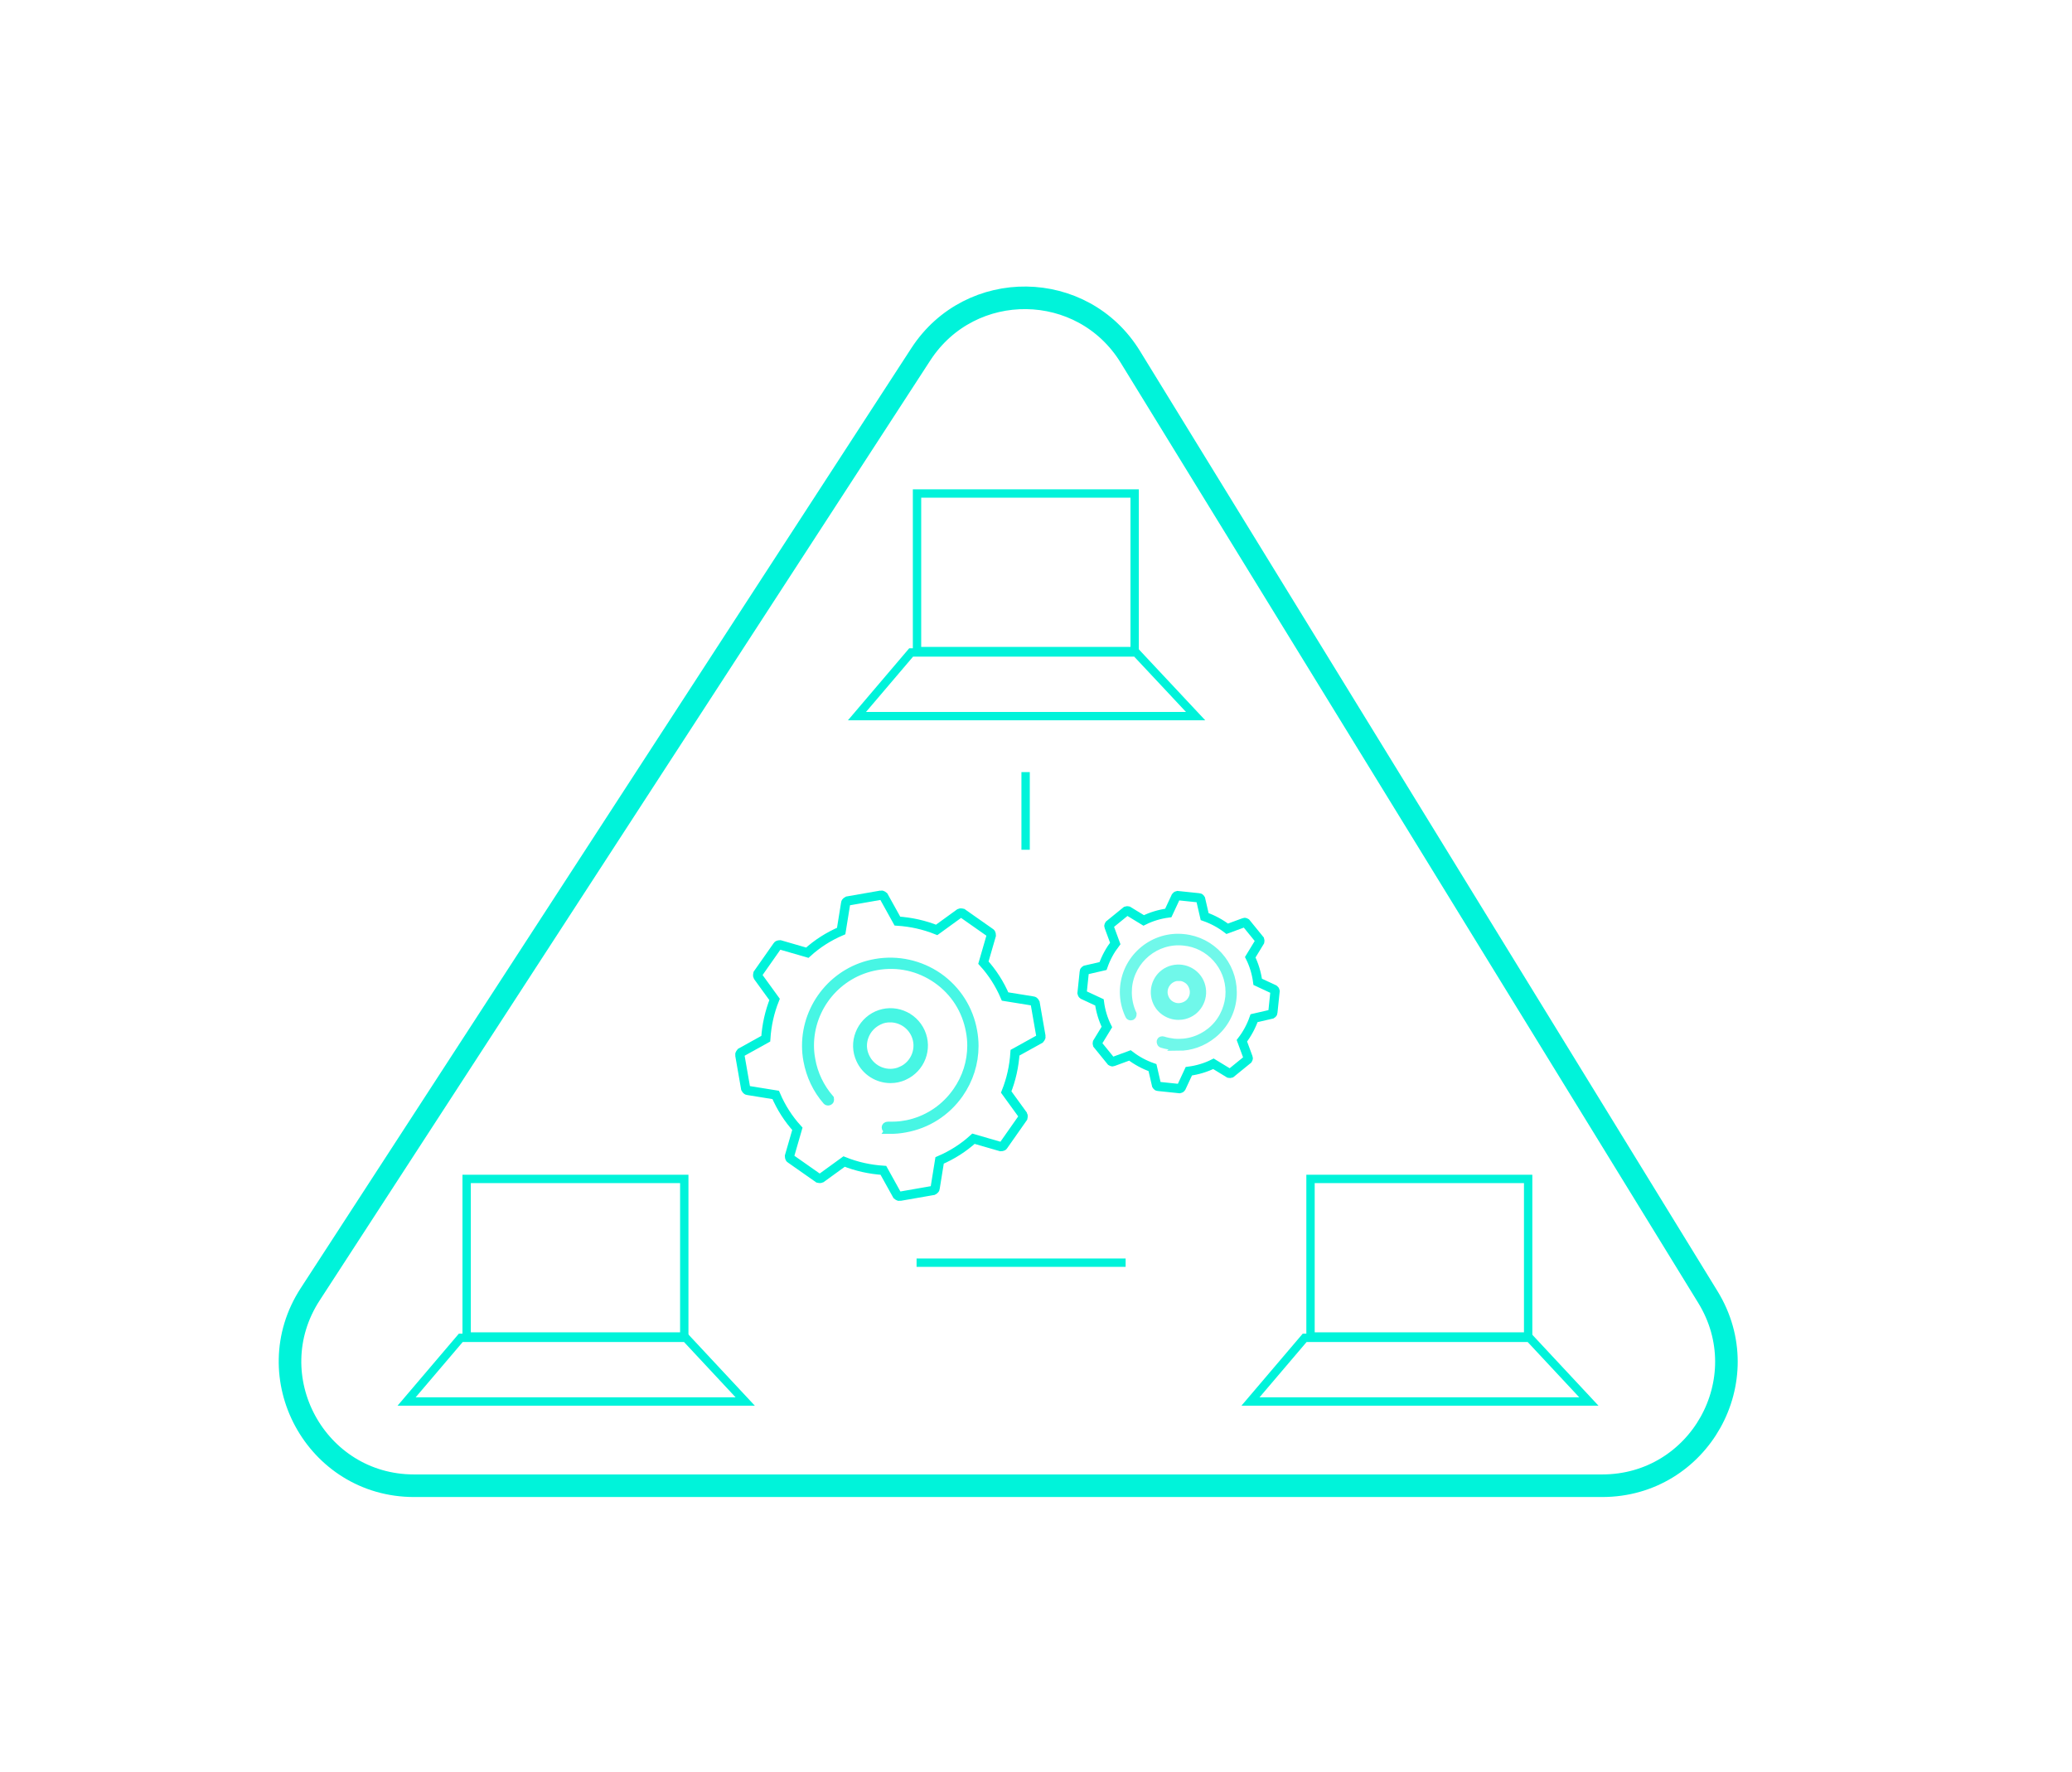 <?xml version="1.0" encoding="UTF-8"?><svg id="Layer_1" xmlns="http://www.w3.org/2000/svg" viewBox="0 0 91.78 78.48"><path d="M70.97,65.81H18.34c-4.35,0-6.97-4.83-4.6-8.48L40.79,15.69c2.2-3.38,7.17-3.32,9.28.12l25.58,41.64c2.25,3.66-.38,8.36-4.68,8.36Z" style="fill:none; stroke:#00f3da; stroke-miterlimit:10;"/><path d="M36.25,52.19s.08.02.12,0l1.02-.74c.55.22,1.13.35,1.74.39l.61,1.1s.07.06.11.05l1.49-.26s.08-.04.08-.09l.2-1.24c.56-.24,1.06-.56,1.5-.96l1.21.35s.09,0,.11-.04l.87-1.24s.02-.08,0-.12l-.74-1.02c.22-.55.35-1.13.39-1.74l1.1-.61s.06-.07.05-.11l-.26-1.49s-.04-.08-.09-.08l-1.24-.2c-.24-.56-.56-1.06-.96-1.5l.35-1.21s0-.09-.04-.11l-1.24-.87s-.08-.02-.12,0l-1.02.74c-.55-.22-1.13-.35-1.74-.39l-.61-1.1s-.07-.06-.11-.05l-1.49.26s-.08.04-.08.09l-.2,1.24c-.56.24-1.06.56-1.5.96l-1.21-.35s-.09,0-.11.04l-.87,1.24s-.02.08,0,.12l.74,1.02c-.22.55-.35,1.13-.39,1.74l-1.1.61s-.06.07-.05.11l.26,1.49s.04.08.09.08l1.24.2c.24.56.56,1.06.96,1.5l-.35,1.21s0,.09.04.11l1.24.87Z" style="fill:none; stroke:#00f3da; stroke-miterlimit:10; stroke-width:.41px;"/><path d="M39.44,47.77c-.55,0-1.08-.32-1.32-.86-.16-.35-.17-.75-.03-1.11.14-.36.41-.65.76-.81.73-.33,1.59,0,1.92.73.33.73,0,1.59-.73,1.92h0c-.19.09-.39.13-.59.13ZM39.43,45.08c-.17,0-.34.03-.5.11-.3.14-.53.38-.65.69-.12.31-.11.64.03.94.28.62,1.01.9,1.63.62l.04.1-.04-.1c.62-.28.9-1.01.62-1.63-.21-.46-.66-.73-1.13-.73Z" style="fill:none; opacity:.72; stroke:#00f3da; stroke-miterlimit:10; stroke-width:.41px;"/><path d="M39.45,49.99s-.02,0-.03,0c-.04,0-.07,0-.11,0-.03,0-.05-.02-.05-.05,0,0,0,0,0,0,0-.03.03-.05.06-.05.25,0,.51,0,.76-.05.08-.01.16-.03.25-.05,0,0,0,0,0,0,0,0,0,0,0,0,0,0,0,0,0,0,0,0,0,0,0,0,.84-.21,1.57-.71,2.07-1.43.43-.61.65-1.32.65-2.05,0-.21-.02-.42-.06-.63-.17-.95-.69-1.77-1.48-2.32-.79-.55-1.74-.76-2.69-.59-1.74.31-2.97,1.83-2.97,3.54,0,.21.02.42.06.63.11.64.4,1.24.82,1.73,0,.01.01.02.01.04,0,.02,0,.03-.02.04-.02.02-.06.02-.08,0-.44-.5-.73-1.12-.85-1.78-.04-.22-.06-.43-.06-.65,0-1.76,1.27-3.33,3.06-3.64.97-.17,1.96.05,2.77.61.81.57,1.35,1.42,1.52,2.39.04.22.06.44.06.65,0,.75-.23,1.48-.67,2.11-.57.81-1.42,1.35-2.39,1.52h0c-.21.04-.43.06-.65.06Z" style="fill:none; opacity:.72; stroke:#00f3da; stroke-miterlimit:10; stroke-width:.41px;"/><path d="M49.22,47.01s.05.03.07.02l.76-.28c.3.23.63.41,1,.54l.18.78s.03.05.06.05l.96.1s.05-.01.07-.04l.34-.73c.38-.05.75-.16,1.09-.33l.69.42s.05.01.08,0l.75-.61s.03-.05.02-.07l-.28-.76c.23-.3.41-.63.54-1l.78-.18s.05-.03.05-.06l.1-.96s-.01-.05-.04-.07l-.73-.34c-.05-.38-.16-.75-.33-1.09l.42-.69s.01-.05,0-.08l-.61-.75s-.05-.03-.07-.02l-.76.28c-.3-.23-.63-.41-1-.54l-.18-.78s-.03-.05-.06-.05l-.96-.1s-.05.01-.07.04l-.34.73c-.38.05-.75.16-1.09.33l-.69-.42s-.05-.01-.08,0l-.75.61s-.03.05-.02.07l.28.76c-.23.3-.41.63-.54,1l-.78.18s-.05.03-.05.06l-.1.96s.01.05.04.07l.73.34c.05.38.16.75.33,1.09l-.42.69s-.01.05,0,.08l.61.75Z" style="fill:none; stroke:#00f3da; stroke-miterlimit:10; stroke-width:.41px;"/><path d="M52.2,44.97c-.22,0-.43-.07-.61-.2-.22-.16-.36-.4-.4-.67-.08-.56.3-1.08.86-1.16.27-.04.54.03.76.19.22.16.36.4.4.67.04.27-.03.54-.19.76-.16.22-.4.36-.67.4-.05,0-.1.01-.15.01ZM52.21,43.25s-.07,0-.1,0c-.38.06-.64.41-.59.79.03.18.12.35.27.46.15.11.33.16.52.13.18-.03.35-.12.46-.27s.16-.33.13-.52c-.03-.18-.12-.35-.27-.46-.12-.09-.27-.14-.41-.14Z" style="fill:none; opacity:.56; stroke:#00f3da; stroke-miterlimit:10; stroke-width:.41px;"/><path d="M52.22,46.32c-.08,0-.16,0-.24-.01h0c-.17-.02-.34-.05-.5-.1-.02,0-.04-.03-.04-.05,0,0,0-.01,0-.02,0-.03.04-.04.07-.03.15.05.31.08.47.1.61.06,1.2-.12,1.67-.5.47-.38.76-.93.83-1.54,0-.08.01-.16.01-.23,0-1.15-.88-2.15-2.05-2.26-1.25-.13-2.37.79-2.5,2.04,0,.08-.01.15-.01.23,0,.33.07.66.21.97,0,0,0,.02,0,.02,0,.02-.01.04-.03.05-.03.01-.06,0-.07-.03-.15-.32-.23-.66-.23-1.01,0-.08,0-.16.01-.24.13-1.31,1.31-2.27,2.61-2.13,1.23.12,2.15,1.16,2.15,2.37,0,.08,0,.16-.01.24-.06.63-.37,1.21-.87,1.61-.43.35-.96.54-1.5.54Z" style="fill:none; opacity:.56; stroke:#00f3da; stroke-miterlimit:10; stroke-width:.41px;"/><rect x="58.05" y="52.22" width="9.64" height="6.98" style="fill:none; stroke:#00f3da; stroke-miterlimit:10; stroke-width:.37px;"/><polygon points="70.38 62.08 55.39 62.08 57.79 59.26 67.75 59.26 70.38 62.08" style="fill:none; stroke:#00f3da; stroke-miterlimit:10; stroke-width:.37px;"/><rect x="20.67" y="52.22" width="9.64" height="6.98" style="fill:none; stroke:#00f3da; stroke-miterlimit:10; stroke-width:.37px;"/><polygon points="33.01 62.08 18.01 62.08 20.41 59.26 30.38 59.26 33.01 62.08" style="fill:none; stroke:#00f3da; stroke-miterlimit:10; stroke-width:.37px;"/><line x1="40.6" y1="55.93" x2="49.86" y2="55.93" style="fill:none; stroke:#00f3da; stroke-miterlimit:10; stroke-width:.37px;"/><rect x="40.62" y="21.86" width="9.64" height="6.98" style="fill:none; stroke:#00f3da; stroke-miterlimit:10; stroke-width:.37px;"/><polygon points="52.96 31.72 37.96 31.72 40.36 28.9 50.32 28.9 52.96 31.72" style="fill:none; stroke:#00f3da; stroke-miterlimit:10; stroke-width:.37px;"/><line x1="45.43" y1="34.2" x2="45.43" y2="37.64" style="fill:none; stroke:#00f3da; stroke-miterlimit:10; stroke-width:.37px;"/></svg>